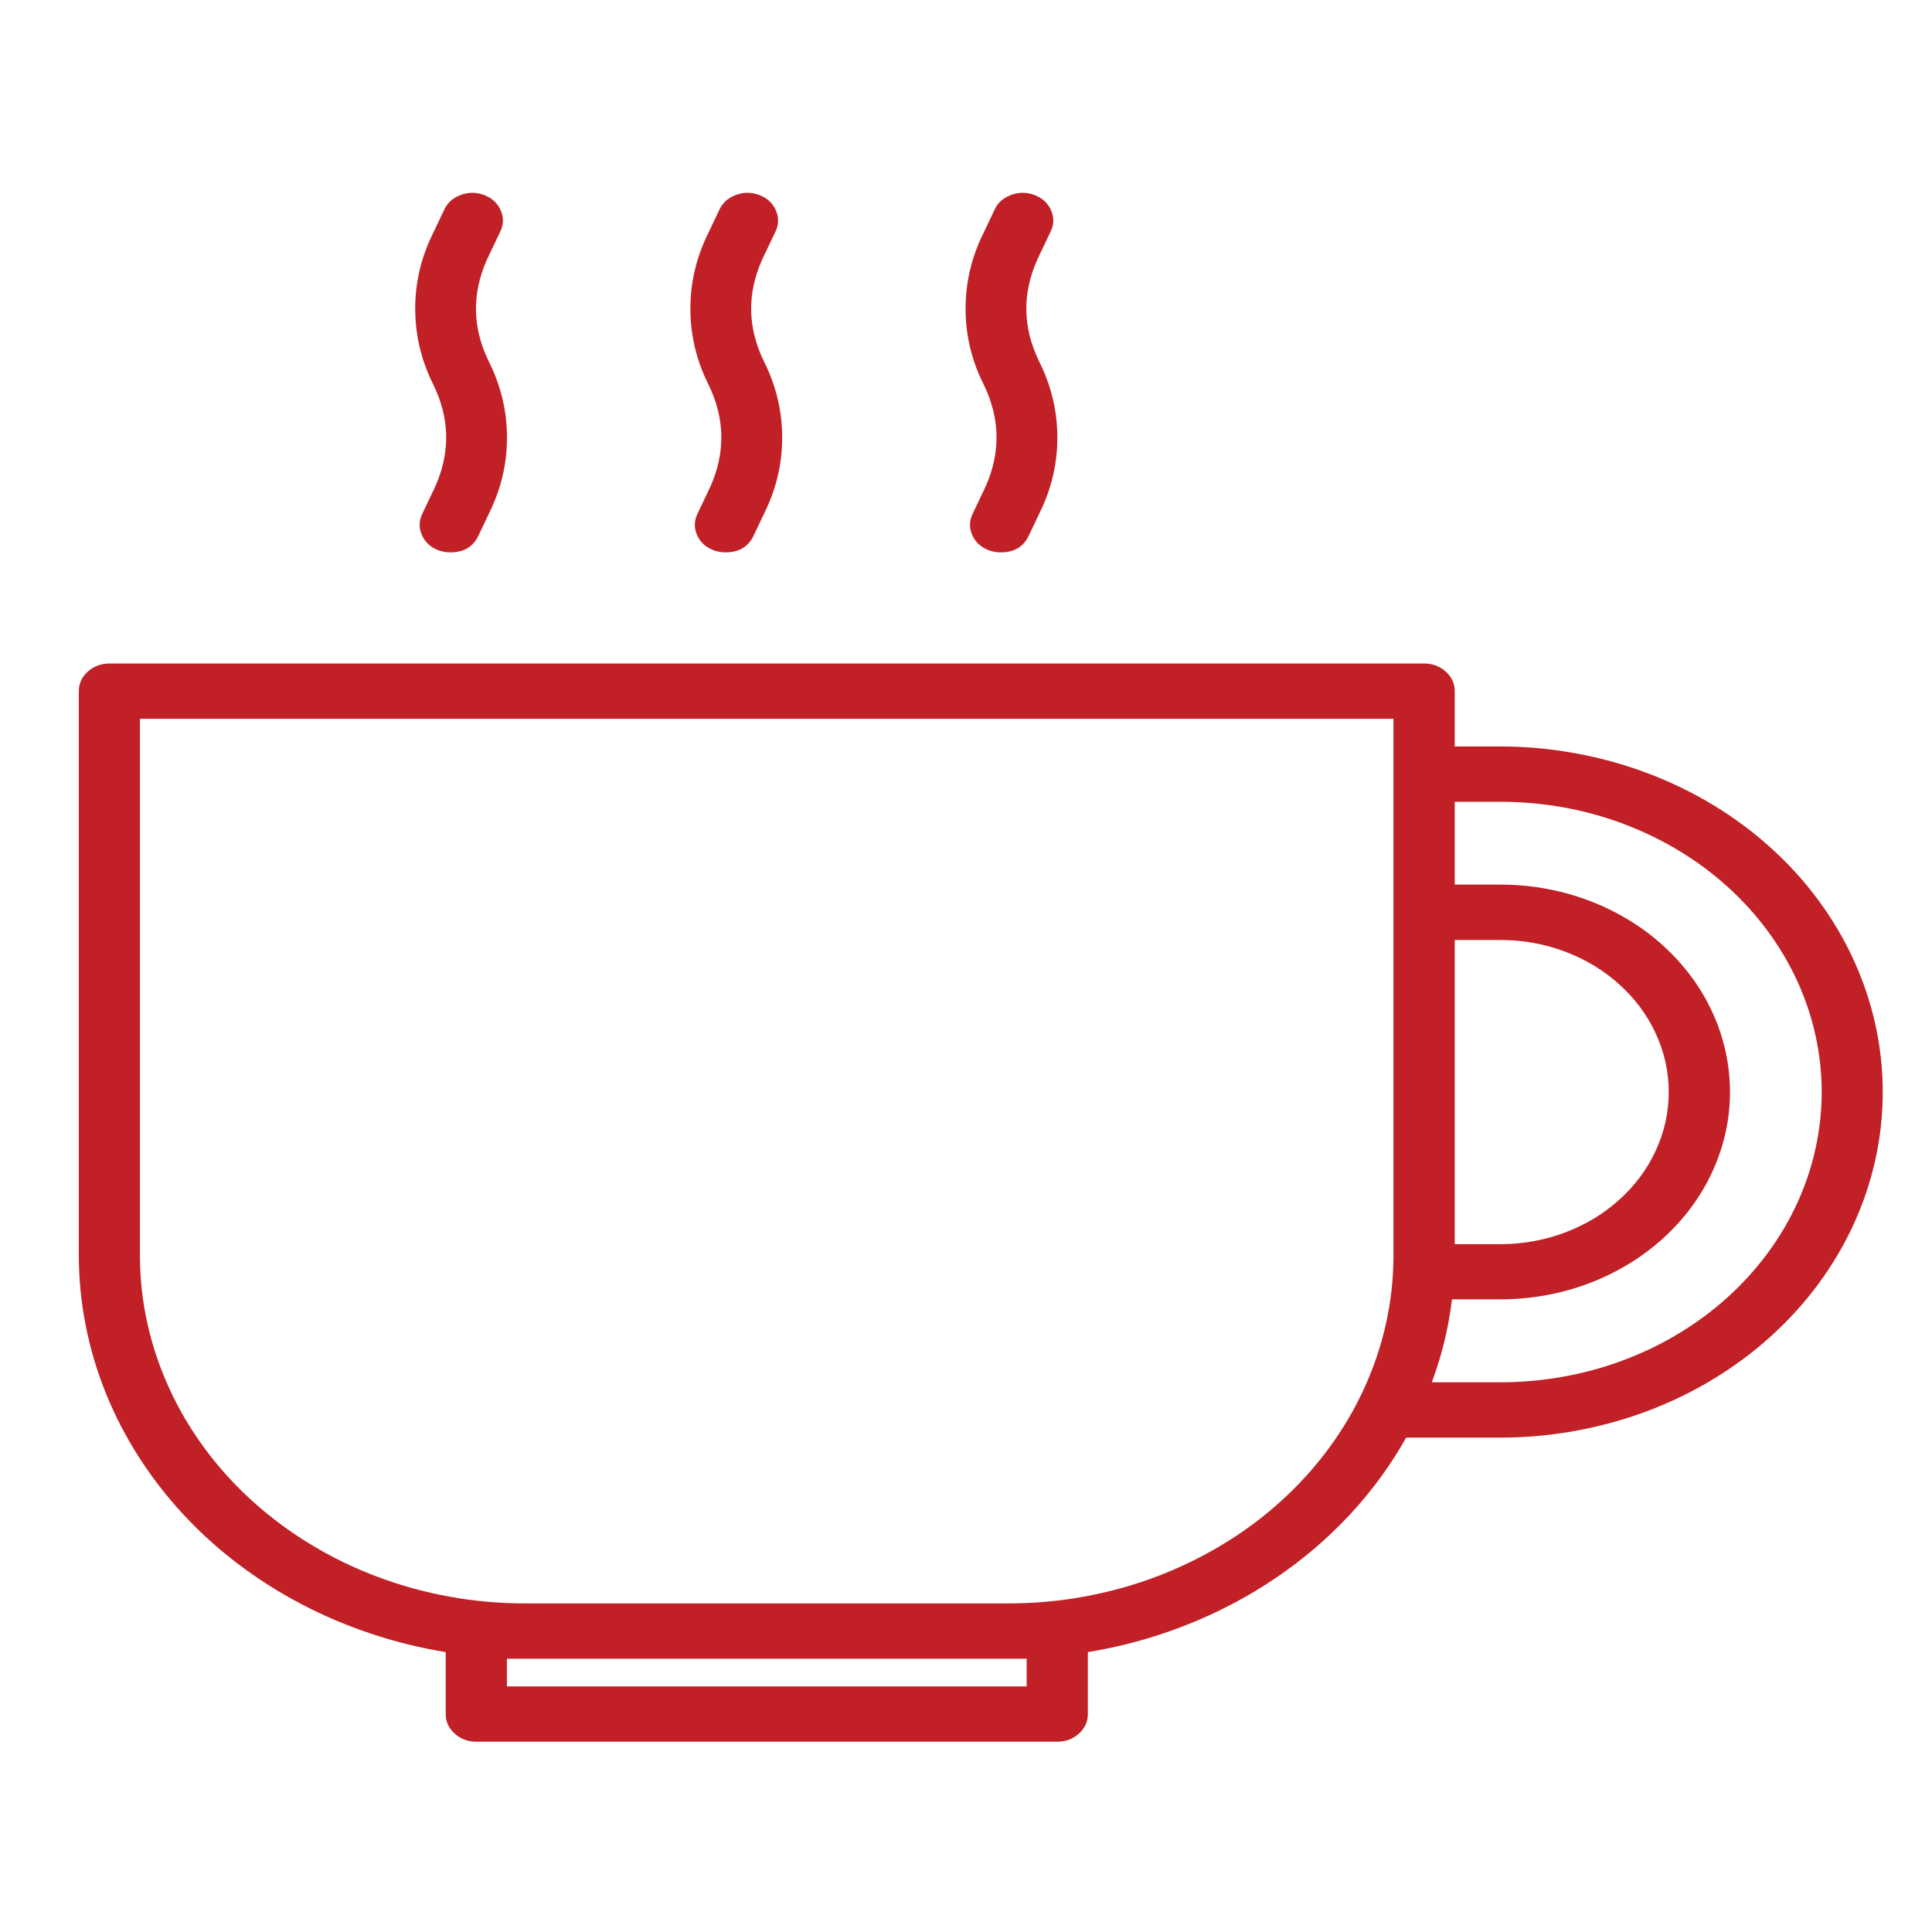 <?xml version="1.0" encoding="utf-8"?>
<!-- Generator: Adobe Illustrator 28.0.0, SVG Export Plug-In . SVG Version: 6.00 Build 0)  -->
<svg version="1.1" id="Layer_1" xmlns="http://www.w3.org/2000/svg" xmlns:xlink="http://www.w3.org/1999/xlink" x="0px" y="0px"
	 viewBox="0 0 300 300" style="enable-background:new 0 0 300 300;" xml:space="preserve">
<style type="text/css">
	.st0{clip-path:url(#SVGID_00000129174969455233856000000011253722026750970502_);fill:#C02026;}
</style>
<g>
	<defs>
		<rect id="SVGID_1_" x="-2" y="12.89" width="303.85" height="274.72"/>
	</defs>
	<clipPath id="SVGID_00000062875622431903656260000015637737674999243914_">
		<use xlink:href="#SVGID_1_"  style="overflow:visible;"/>
	</clipPath>
	<path style="clip-path:url(#SVGID_00000062875622431903656260000015637737674999243914_);fill:#C02026;" d="M153.06,75.52
		l-2.04,4.29c-0.51,1.08-0.53,2.17-0.05,3.27s1.32,1.88,2.52,2.35c0.61,0.23,1.24,0.34,1.9,0.34c2.1,0,3.55-0.87,4.37-2.62
		l2.04-4.29c1.67-3.66,2.46-7.48,2.38-11.44c-0.08-3.96-1.03-7.74-2.85-11.35c-2.52-5.2-2.61-10.44-0.28-15.71l2.04-4.29
		c0.57-1.1,0.62-2.22,0.14-3.36c-0.48-1.14-1.34-1.94-2.58-2.42c-1.24-0.47-2.48-0.47-3.72,0.01c-1.24,0.48-2.1,1.29-2.57,2.43
		l-2.04,4.29c-1.67,3.66-2.46,7.48-2.38,11.44c0.08,3.96,1.03,7.75,2.86,11.35C155.29,65.01,155.39,70.25,153.06,75.52z
		 M110.33,75.52l-2.04,4.29c-0.51,1.08-0.53,2.17-0.05,3.27c0.48,1.1,1.32,1.88,2.52,2.35c0.61,0.23,1.24,0.34,1.9,0.34
		c2.1,0,3.55-0.87,4.37-2.62l2.04-4.29c1.67-3.66,2.46-7.48,2.38-11.44c-0.08-3.96-1.03-7.74-2.85-11.35
		c-2.52-5.2-2.61-10.44-0.28-15.71l2.04-4.29c0.57-1.1,0.62-2.22,0.14-3.36c-0.48-1.14-1.34-1.94-2.58-2.42
		c-1.24-0.47-2.48-0.47-3.72,0.01c-1.24,0.48-2.1,1.29-2.57,2.43l-2.04,4.29c-1.67,3.66-2.46,7.48-2.38,11.44
		c0.08,3.96,1.03,7.75,2.85,11.35C112.56,65.01,112.66,70.25,110.33,75.52z M67.6,75.52l-2.04,4.29c-0.51,1.08-0.53,2.17-0.05,3.27
		c0.48,1.1,1.32,1.88,2.52,2.35c0.61,0.23,1.24,0.34,1.9,0.34c2.1,0,3.55-0.87,4.37-2.62l2.04-4.29c1.67-3.66,2.46-7.48,2.38-11.44
		c-0.08-3.96-1.03-7.74-2.85-11.35c-2.52-5.2-2.61-10.44-0.28-15.71l2.04-4.29c0.57-1.1,0.62-2.22,0.14-3.36
		c-0.48-1.14-1.34-1.94-2.58-2.42c-1.24-0.47-2.48-0.47-3.72,0.01c-1.24,0.48-2.1,1.29-2.57,2.43l-2.04,4.29
		c-1.67,3.66-2.46,7.48-2.38,11.44c0.08,3.96,1.03,7.75,2.85,11.35C69.84,65.01,69.93,70.25,67.6,75.52L67.6,75.52z M233.01,214.64
		h-10.68c1.56-4.19,2.61-8.48,3.13-12.88h7.55c2.34,0,4.65-0.21,6.95-0.62c2.29-0.41,4.52-1.02,6.68-1.83s4.21-1.8,6.16-2.98
		c1.94-1.17,3.74-2.51,5.4-4c1.65-1.5,3.13-3.12,4.43-4.88c1.3-1.76,2.4-3.61,3.29-5.57c0.89-1.95,1.57-3.96,2.03-6.04
		c0.46-2.07,0.68-4.17,0.68-6.28s-0.23-4.21-0.68-6.28c-0.46-2.07-1.13-4.09-2.03-6.04c-0.89-1.96-1.99-3.81-3.29-5.57
		c-1.3-1.76-2.78-3.38-4.43-4.88c-1.65-1.5-3.45-2.83-5.4-4c-1.94-1.18-4-2.17-6.16-2.98c-2.16-0.81-4.39-1.42-6.68-1.83
		c-2.29-0.42-4.61-0.62-6.95-0.62h-7.12V124.5h7.12c3.27,0,6.51,0.29,9.73,0.86c3.21,0.58,6.33,1.43,9.35,2.57
		c3.02,1.14,5.9,2.52,8.62,4.17c2.72,1.64,5.24,3.51,7.55,5.6c2.31,2.09,4.38,4.37,6.2,6.83c1.82,2.46,3.35,5.06,4.61,7.79
		c1.25,2.73,2.2,5.55,2.84,8.46c0.64,2.9,0.96,5.83,0.96,8.79c0,2.96-0.32,5.89-0.96,8.79c-0.64,2.9-1.58,5.72-2.84,8.46
		c-1.25,2.73-2.79,5.33-4.61,7.79c-1.82,2.46-3.89,4.74-6.2,6.83c-2.31,2.09-4.83,3.96-7.55,5.6c-2.72,1.65-5.59,3.03-8.62,4.17
		c-3.02,1.13-6.14,1.99-9.35,2.56C239.52,214.35,236.28,214.64,233.01,214.64z M156.67,248.98h-75.2c-3.92-0.01-7.8-0.35-11.65-1.05
		c-3.84-0.69-7.58-1.72-11.2-3.08c-3.62-1.36-7.06-3.02-10.32-5c-3.26-1.97-6.27-4.21-9.05-6.71c-2.77-2.51-5.25-5.23-7.43-8.18
		c-2.18-2.95-4.02-6.06-5.52-9.33c-1.5-3.27-2.64-6.65-3.41-10.12c-0.77-3.47-1.16-6.99-1.16-10.53v-83.36h194.65v83.36
		c-0.01,3.54-0.39,7.06-1.16,10.53c-0.77,3.48-1.91,6.85-3.41,10.12c-1.5,3.27-3.34,6.38-5.52,9.33c-2.18,2.95-4.65,5.67-7.43,8.18
		c-2.77,2.51-5.79,4.75-9.05,6.71c-3.26,1.97-6.7,3.63-10.32,5c-3.62,1.36-7.35,2.38-11.2,3.08
		C164.47,248.63,160.59,248.97,156.67,248.98z M159.42,257.57v4.29H78.71v-4.29H159.42z M225.89,145.96h7.12
		c3.46,0,6.79,0.6,9.99,1.8c3.2,1.2,6.02,2.91,8.47,5.12c2.45,2.22,4.34,4.77,5.66,7.66c1.33,2.89,1.99,5.91,1.99,9.04
		s-0.66,6.14-1.99,9.03c-1.32,2.89-3.21,5.45-5.66,7.66c-2.45,2.21-5.27,3.92-8.47,5.12c-3.2,1.2-6.53,1.8-9.99,1.8h-7.12V145.96z
		 M233.01,115.91h-7.12v-8.58c0-1.18-0.46-2.2-1.39-3.04c-0.93-0.84-2.05-1.26-3.36-1.26H16.99c-1.31,0-2.43,0.42-3.36,1.26
		s-1.39,1.85-1.39,3.04v87.65c0.01,3.64,0.36,7.25,1.07,10.84c0.7,3.58,1.74,7.08,3.12,10.5c1.38,3.42,3.07,6.7,5.08,9.85
		c2.01,3.15,4.31,6.12,6.89,8.92c2.58,2.79,5.41,5.36,8.49,7.7c3.08,2.34,6.36,4.43,9.84,6.26c3.48,1.83,7.11,3.37,10.88,4.63
		c3.78,1.26,7.64,2.21,11.6,2.86v9.62c0,1.18,0.46,2.19,1.39,3.03c0.93,0.84,2.05,1.26,3.36,1.26h90.21c1.31,0,2.43-0.42,3.36-1.26
		c0.93-0.84,1.39-1.85,1.39-3.03v-9.62c5.26-0.86,10.34-2.26,15.25-4.19c4.9-1.93,9.5-4.34,13.79-7.23
		c4.29-2.89,8.15-6.18,11.6-9.88c3.44-3.7,6.38-7.7,8.79-12.01h14.67c3.9,0,7.75-0.35,11.57-1.04c3.82-0.69,7.53-1.71,11.13-3.05
		c3.6-1.35,7.02-3,10.26-4.96c3.24-1.96,6.24-4.18,8.99-6.67c2.75-2.49,5.21-5.2,7.38-8.13c2.16-2.93,3.99-6.02,5.48-9.27
		c1.49-3.25,2.62-6.61,3.38-10.06c0.76-3.45,1.14-6.94,1.14-10.47s-0.38-7.01-1.14-10.47c-0.76-3.46-1.89-6.81-3.38-10.06
		c-1.49-3.25-3.32-6.35-5.48-9.27c-2.16-2.93-4.62-5.64-7.38-8.13c-2.75-2.49-5.75-4.72-8.99-6.67c-3.24-1.96-6.66-3.61-10.26-4.96
		c-3.6-1.35-7.31-2.37-11.13-3.05C240.76,116.26,236.91,115.91,233.01,115.91z"/>
</g>
</svg>
